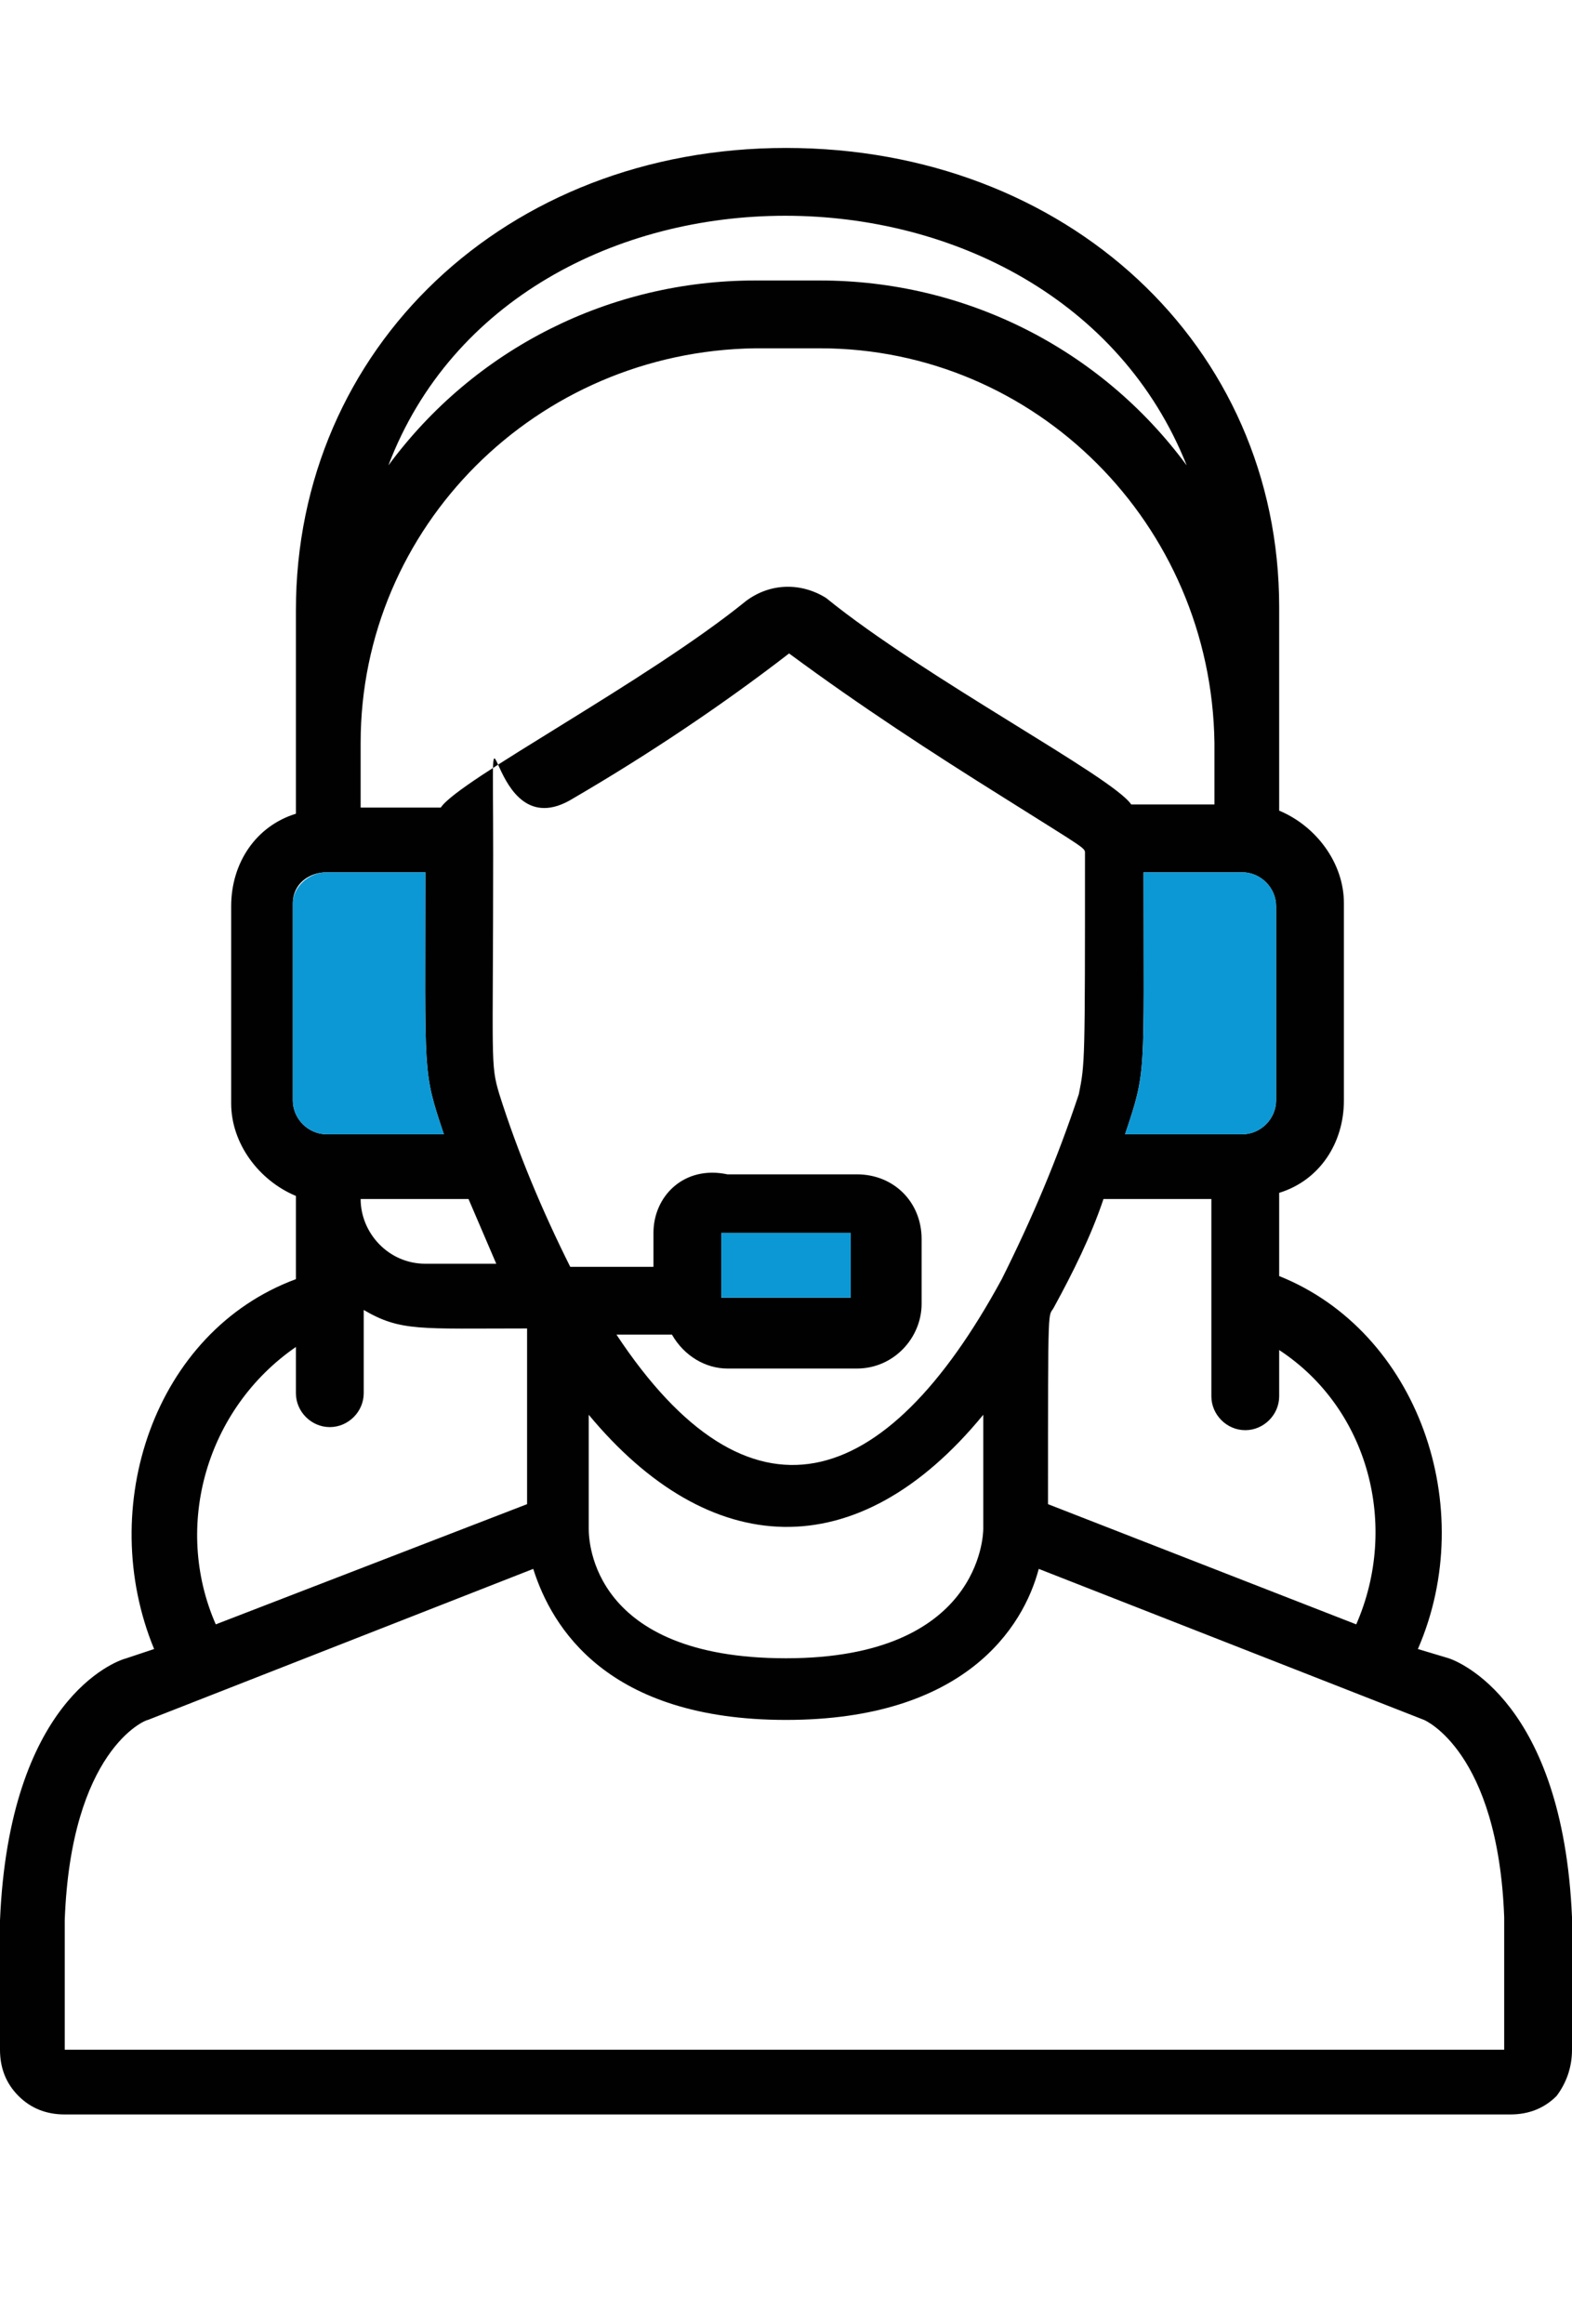 <?xml version="1.0" encoding="UTF-8"?>
<svg id="Layer_1" xmlns="http://www.w3.org/2000/svg" version="1.1" viewBox="0 0 51 75.4">
  <!-- Generator: Adobe Illustrator 29.3.0, SVG Export Plug-In . SVG Version: 2.1.0 Build 146)  -->
  <defs>
    <style>
      .st0 {
        fill: #010101;
      }

      .st1 {
        fill: #0b98d5;
      }
    </style>
  </defs>
  <g id="Layer_1-2">
    <g>
      <path class="st0" d="M48.9,66.5H2.1v-4.2c.2-5.5,2.6-6.5,2.7-6.5l12.5-4.9c.6,1.9,2.4,4.9,8.2,4.9s7.7-3,8.2-4.9l12.5,4.9s2.4,1,2.6,6.4v4.3h.1ZM44,52.7l-10-3.9c0-6.9,0-6,.2-6.4.6-1.1,1.2-2.3,1.6-3.5h3.5v6.4c0,.6.5,1.1,1.1,1.1s1.1-.5,1.1-1.1v-1.5c2.9,1.9,3.9,5.7,2.5,8.9M41.4,35.7c0,.6-.5,1.1-1.1,1.1h-3.8c.7-2.1.6-1.8.6-8.5h3.2c.6,0,1.1.5,1.1,1.1,0,0,0,6.3,0,6.3ZM39.3,26.1h-2.6c-.6-.9-6.7-4.1-9.9-6.7-.8-.5-1.8-.5-2.6.1-3.2,2.6-9.3,5.8-9.9,6.7h-2.6v-2.1c0-7,5.7-12.7,12.8-12.8h2.1c7,0,12.7,5.7,12.8,12.8v2h-.1ZM38.5,15.1c-2.8-3.8-7.2-6-11.9-6h-2.1c-4.7,0-9.1,2.2-11.9,6,4.1-10.8,21.6-10.8,25.9,0M10.6,28.3h3.2c0,6.7-.1,6.4.6,8.5h-3.8c-.6,0-1.1-.5-1.1-1.1v-6.4c0-.6.5-1,1.1-1M16.1,41h-2.3c-1.2,0-2.1-1-2.1-2.1h3.5c.3.7.6,1.4.9,2.1M31.9,45.9v3.7c0,.2-.1,4.2-6.4,4.2s-6.4-3.8-6.4-4.2v-3.7c3.9,4.7,8.7,5,12.8,0M27.6,42.1h-4.2v-2.1h4.2s0,2.1,0,2.1ZM21.2,40v1.1h-2.7c-.9-1.8-1.7-3.7-2.3-5.6-.3-1-.2-1-.2-7.8s-.3,0,2.6-1.8c2.4-1.4,4.8-3,7-4.7,2.3,1.7,4.6,3.2,7,4.7,2.7,1.7,2.6,1.6,2.6,1.8,0,6.8,0,6.8-.2,7.8-.7,2.1-1.5,4-2.5,6-3.8,7-8.2,8.3-12.5,1.8h1.8c.4.7,1.1,1.1,1.8,1.1h4.2c1.2,0,2.1-1,2.1-2.1v-2.1c0-1.2-.9-2.1-2.1-2.1h-4.2c-1.4-.3-2.4.7-2.4,1.9M9.6,43.7v1.5c0,.6.5,1.1,1.1,1.1s1.1-.5,1.1-1.1v-2.7c1.2.7,1.8.6,5.3.6v5.7l-10.1,3.9c-1.4-3.2-.3-7,2.6-9M51,66.5v-4.3c-.3-7-3.7-8.3-4-8.4l-1-.3c2-4.6,0-10.3-4.5-12.1v-2.7c1.3-.4,2.1-1.6,2.1-3v-6.4c0-1.3-.9-2.5-2.1-3v-6.6c0-8.5-6.9-14.9-16-14.9s-15.9,6.5-15.9,15v6.6c-1.3.4-2.1,1.6-2.1,3v6.4c0,1.3.9,2.5,2.1,3v2.7c-4.6,1.7-6.5,7.4-4.6,12l-.9.3C3.7,53.9.3,55.2,0,62.3v4.2C0,67.1.2,67.6.6,68c.4.4.9.6,1.5.6h46.9c.6,0,1.1-.2,1.5-.6.3-.4.5-.9.5-1.5"/>
      <path class="st1" d="M41.4,35.7c0,.6-.5,1.1-1.1,1.1h-3.8c.7-2.1.6-1.8.6-8.5h3.2c.6,0,1.1.5,1.1,1.1v6.3h0ZM10.6,28.3h3.2c0,6.7-.1,6.4.6,8.5h-3.8c-.6,0-1.1-.5-1.1-1.1v-6.4c0-.5.5-1,1.1-1M27.6,42.1h-4.2v-2.1h4.2s0,2.1,0,2.1Z"/>
    </g>
  </g>
</svg>